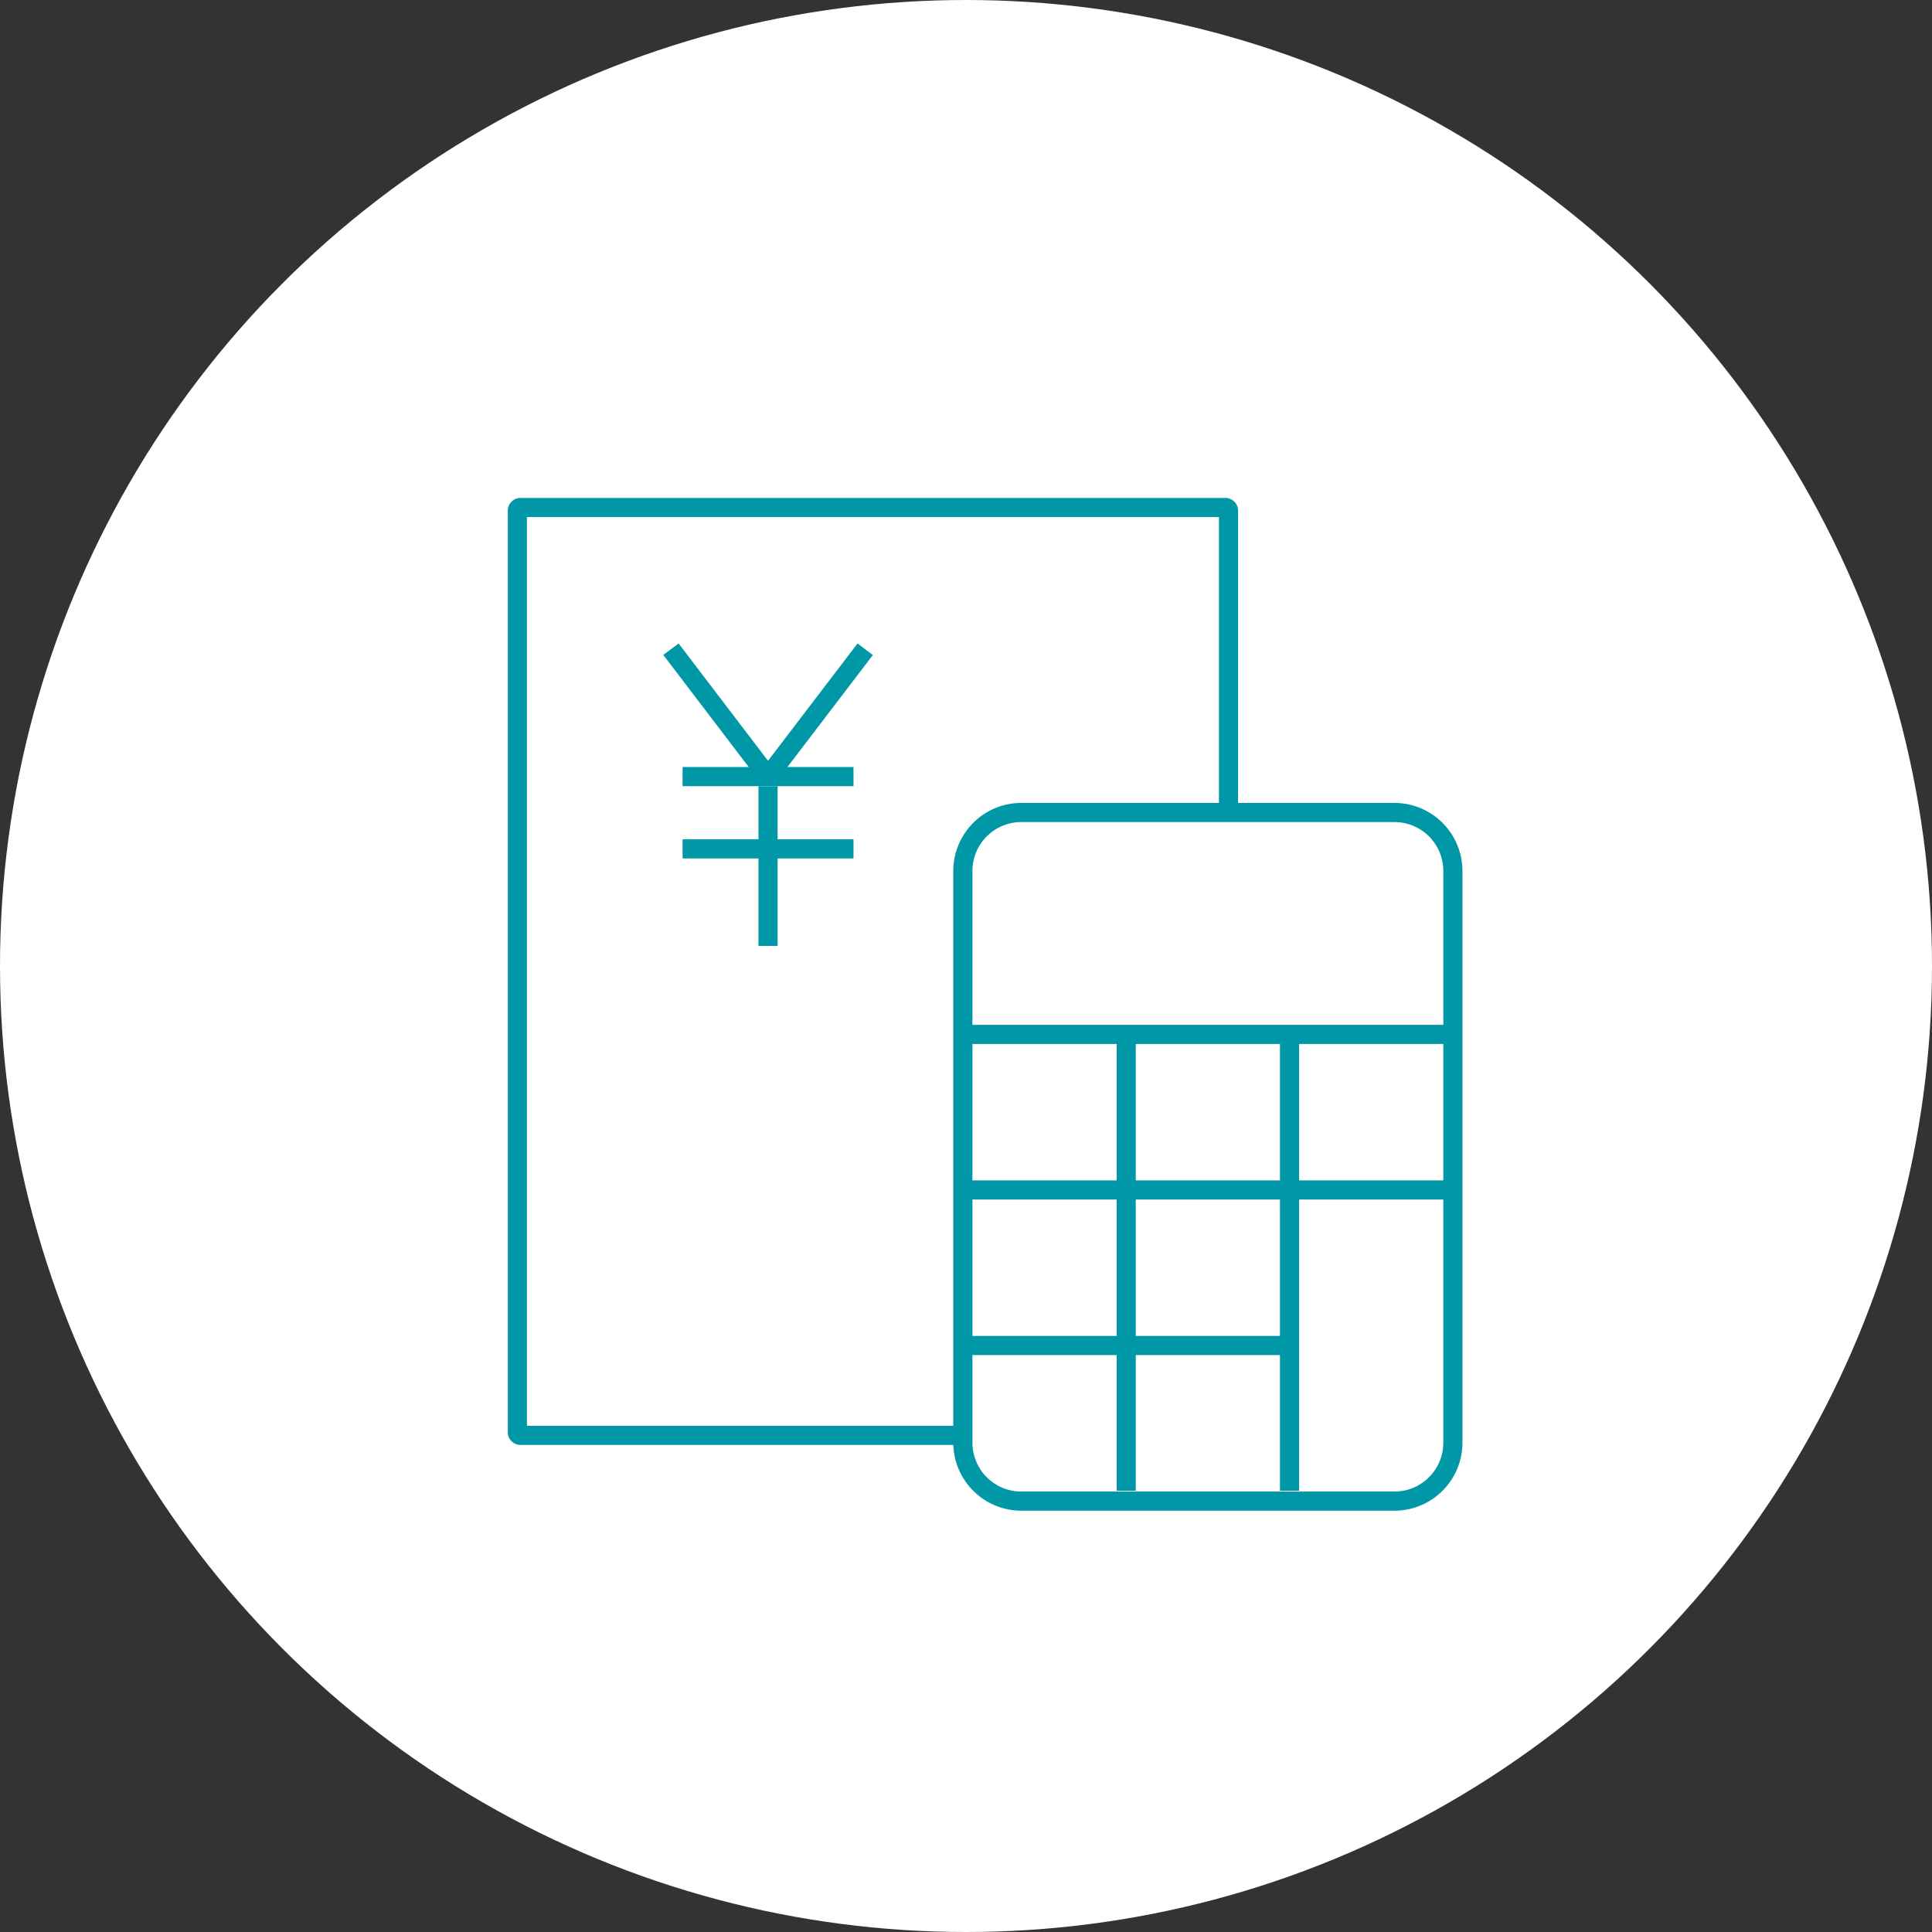 <svg xmlns="http://www.w3.org/2000/svg" xmlns:xlink="http://www.w3.org/1999/xlink" width="101" height="101" viewBox="0 0 101 101">
  <rect x="0" y="0" width="101" height="101" fill="#333333" stroke="none"/>
  <defs>
    <clipPath id="clip-path">
      <rect id="長方形_52264" data-name="長方形 52264" width="65" height="65" fill="none" stroke="#0097a7" stroke-width="1"/>
    </clipPath>
  </defs>
  <g id="グループ_75268" data-name="グループ 75268" transform="translate(-352 -1922)">
    <circle id="楕円形_1325" data-name="楕円形 1325" cx="50.5" cy="50.5" r="50.5" transform="translate(352 1922)" fill="#fff"/>
    <g id="グループ_75259" data-name="グループ 75259" transform="translate(371 1942)">
      <g id="グループ_75258" data-name="グループ 75258" clip-path="url(#clip-path)">
        <path id="パス_167460" data-name="パス 167460" d="M31.337,55.538H8.21a.664.664,0,0,1-.663-.663V6.693A.664.664,0,0,1,8.21,6.03H45.06a.664.664,0,0,1,.663.663V22.474h-1V7.03H8.547V54.538h22.79Z" fill="#0097a7"/>
        <path id="長方形_52263" data-name="長方形 52263" d="M3.054-.5H22.563a3.558,3.558,0,0,1,3.554,3.554V32.942A3.558,3.558,0,0,1,22.563,36.5H3.054A3.558,3.558,0,0,1-.5,32.942V3.054A3.558,3.558,0,0,1,3.054-.5Zm19.509,36a2.557,2.557,0,0,0,2.554-2.554V3.054A2.557,2.557,0,0,0,22.563.5H3.054A2.557,2.557,0,0,0,.5,3.054V32.942A2.557,2.557,0,0,0,3.054,35.5Z" transform="translate(31.336 22.475)" fill="#0097a7"/>
        <path id="線_749" data-name="線 749" d="M.5,23.856h-1V0h1Z" transform="translate(48.414 34.076)" fill="#0097a7"/>
        <path id="線_750" data-name="線 750" d="M.5,23.856h-1V0h1Z" transform="translate(39.875 34.076)" fill="#0097a7"/>
        <path id="線_751" data-name="線 751" d="M25.617.5H0v-1H25.617Z" transform="translate(31.337 34.076)" fill="#0097a7"/>
        <path id="線_752" data-name="線 752" d="M25.189.5H0v-1H25.189Z" transform="translate(31.551 42.208)" fill="#0097a7"/>
        <path id="線_753" data-name="線 753" d="M16.65.5H0v-1H16.65Z" transform="translate(31.765 50.339)" fill="#0097a7"/>
        <path id="線_754" data-name="線 754" d="M4.678,6.963-.4.3.4-.3l5.076,6.66Z" transform="translate(16.075 13.938)" fill="#0097a7"/>
        <path id="線_755" data-name="線 755" d="M.4,6.963l-.8-.606L4.678-.3l.8.606Z" transform="translate(21.152 13.938)" fill="#0097a7"/>
        <path id="線_756" data-name="線 756" d="M8.933.5H0v-1H8.933Z" transform="translate(16.685 20.598)" fill="#0097a7"/>
        <path id="線_757" data-name="線 757" d="M8.933.5H0v-1H8.933Z" transform="translate(16.685 24.377)" fill="#0097a7"/>
        <path id="線_758" data-name="線 758" d="M.5,8.351h-1V0h1Z" transform="translate(21.152 21.1)" fill="#0097a7"/>
      </g>
    </g>
  </g>
</svg>

